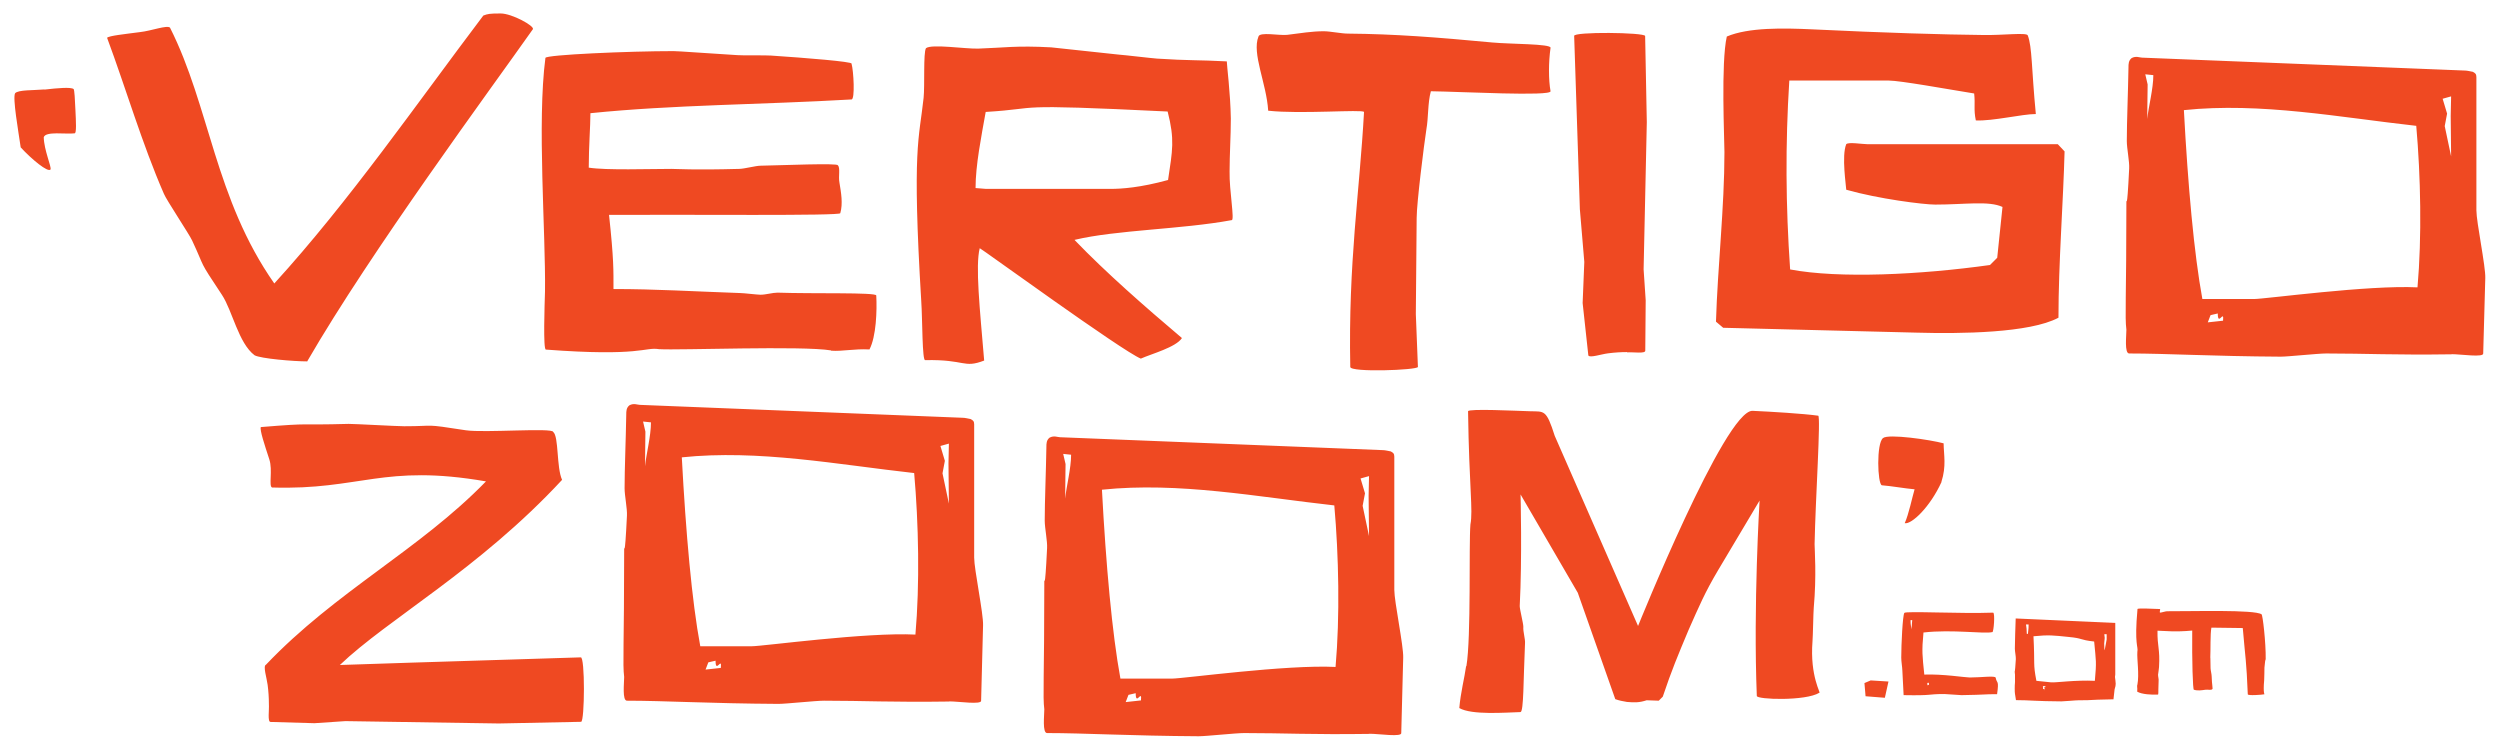 <svg xmlns="http://www.w3.org/2000/svg" viewBox="0 0 180 54" width="180" height="54"><g id="page_frame"><rect width="180" height="54" fill="none"/></g><g id="red"><path d="M22.13,26.02c-.99,0-3.36-.2-3.8-.44-1.16-.87-1.6-3.22-2.35-4.35-1.77-2.67-1.13-1.74-2.15-3.92-.2-.44-1.86-2.93-2.03-3.36-1.57-3.6-2.73-7.57-4.09-11.23.15-.15,1.25-.26,2.38-.41.81-.09,1.94-.52,2.15-.32,2.87,5.69,3.22,12.3,7.51,18.42,5.4-5.92,10.27-12.97,15.05-19.29.32-.12.44-.15,1.25-.15s2.44.9,2.32,1.13c-3.02,4.29-11.66,15.98-16.24,23.9ZM59.84,25.23c-2.09-.35-10.94,0-12.39-.09-1.04-.17-1.28.55-8.15.03-.2-.03-.09-3.16-.06-4.18.06-4.21-.58-12.18.03-16.82,0-.23,6.06-.49,9.22-.49.38,0,2.29.15,4.61.29.26.03,2.09,0,2.41.03,2.55.17,5.86.44,5.8.58.15.52.26,2.58,0,2.58-6.53.38-12.85.38-18.8.99,0,.93-.12,2.41-.12,3.92,1.28.2,4.38.09,5.95.09.41,0,1.57.09,4.87,0,.38,0,1.19-.23,1.57-.23,1.54-.03,5.57-.2,5.54-.03.2.17.03.81.12,1.25.12.73.26,1.51.06,2.2.03.2-10.99.09-16.65.12.35,3.25.32,4,.32,5.34,3.02,0,5.71.17,9.14.29.23,0,1.22.12,1.45.12.38,0,.87-.15,1.22-.15,2.64.09,7.05-.03,7.11.2.06,1.07,0,2.96-.49,3.89-1.1-.06-1.94.15-2.76.09ZM77.38,17.29c2.26,2.35,5.05,4.79,7.72,7.05-.44.67-2.18,1.13-2.96,1.48-1.31-.52-11.52-7.95-11.6-7.95-.32,1.28,0,4.29.32,8.09-1.51.58-1.33-.09-4.24-.03-.23.12-.2-2.96-.29-4.24-.67-11.11-.15-11.66.17-14.65.09-.87-.03-3.25.17-3.57.41-.32,2.84.06,3.77.03,1.83-.06,2.73-.23,5.25-.09.23.03,4.61.49,4.84.52.44.03,2.35.26,2.78.29,2.29.15,2.96.09,5.02.2,0,.29.26,2.26.29,4.12,0,1.25-.09,2.58-.09,3.8-.03,1.36.38,3.54.15,3.51-3.63.67-8.3.7-11.31,1.42ZM84.08,8.03c-11.83-.58-8.82-.23-13.11.03-.32,1.8-.73,3.83-.73,5.48l.75.06h8.96c.81,0,2.15-.09,4.15-.64.32-2.15.49-2.9-.03-4.93ZM103.02,6.58c-.23.84-.17,1.91-.32,2.73-.17,1.1-.7,5.31-.7,6.38l-.06,6.93.15,3.8c-.03.23-4.87.41-4.87,0-.15-7.54.67-12.56.99-18.36-.12-.2-4.58.17-6.9-.09-.12-1.97-1.19-4.12-.7-5.34.09-.35,1.48-.06,2.06-.12.99-.12,1.77-.26,2.64-.26.46,0,1.28.17,1.74.17,3.39.03,6.35.26,10.41.64,1.28.12,4.21.09,4.18.38-.15,1.04-.15,2.32,0,3.13.03.38-6.41.03-8.62,0ZM117.14,25.35c-.44,0-.9.03-1.36.09-.49.06-1.33.35-1.42.15l-.41-3.77.12-2.96-.32-3.8-.41-12.47c-.09-.32,5.08-.26,5.11,0l.12,6.21-.23,10.59.15,2.23-.03,3.63c0,.23-.84.09-1.31.12ZM148.2,22.88c-2.06,1.1-7.02,1.16-10.21,1.07l-13.92-.35-.52-.44c.12-3.94.61-8.24.61-12.21,0-.9-.26-6.44.17-8.32,1.57-.67,4.12-.61,6.09-.52,5.37.26,9.51.38,12.36.41,1.39.03,3.16-.2,3.22.03.32.84.26,2.35.58,5.66-.99,0-3.1.52-4.32.46-.17-.81-.03-1.13-.12-1.94-1.97-.32-5.34-.93-6.15-.93h-7.16c-.29,4.61-.26,8.99.06,13.6,3.54.67,9.4.38,14.39-.32l.52-.52.38-3.66c-.99-.46-2.73-.17-4.84-.17-.84,0-4.09-.41-6.41-1.07,0-.23-.35-2.44,0-3.28.17-.17,1.13,0,1.51,0h13.72l.49.52c-.09,3.57-.44,8.04-.44,11.98ZM176.51,25.51c-4.15.06-6.15-.06-9.02-.06-.61,0-2.73.23-3.28.23-4.93-.03-8.24-.23-10.91-.23-.35,0-.2-1.28-.2-1.71-.12-.96,0-2.18,0-9.17,0-.52.03,1.07.2-2.44.03-.49-.17-1.45-.17-1.97,0-1.42.09-3.48.12-5.31,0-.23,0-.49.23-.67.32-.17.58-.03.75-.03l23.26.93c.14,0,.38.06.55.09.17.09.26.15.26.38v9.6c0,.84.67,4.03.64,4.87l-.15,5.42c.06.32-1.59.06-2.29.06ZM154.46,5.35l.17.73-.03,2.49c.09-.87.44-2.18.44-3.16l-.58-.06ZM157.24,7.93c.29,5.42.73,10.33,1.33,13.6h3.71c.81,0,8.24-1.02,11.78-.84.32-3.63.23-8.01-.09-11.63-5.51-.61-11.2-1.71-16.74-1.13ZM159.16,22.69l-.2.52,1.1-.12c.09-.87-.38.46-.38-.52l-.52.12ZM176.45,8.36l.03-1.42-.61.17.32,1.07-.17.9.46,2.18-.03-2.9ZM24.47,47.88l5.16-.17,12.18-.38c.32-.09.29,4.61.03,4.64l-5.92.12-11.05-.17-2.23.15-3.16-.09c-.23,0-.09-.84-.12-1.31,0-.44-.03-.9-.09-1.36-.06-.49-.35-1.36-.12-1.45,5.02-5.28,11.05-8.27,15.84-13.2-7.4-1.28-9.05.64-15.4.44-.26-.09.06-1.25-.2-2.03-.35-1.07-.7-2.12-.61-2.32,3.89-.32,2.44-.12,6.32-.23.49,0,3.48.17,4,.17,2.38,0,1.28-.2,4.44.29,1.33.2,6.26-.2,6.29.12.41.32.23,2.55.64,3.45-5.97,6.44-12.53,10.01-16.01,13.34ZM68.35,50.51c-4.15.06-6.15-.06-9.02-.06-.61,0-2.73.23-3.28.23-4.93-.03-8.24-.23-10.91-.23-.35,0-.2-1.28-.2-1.71-.12-.96,0-2.18,0-9.17,0-.52.03,1.07.2-2.44.03-.49-.17-1.45-.17-1.97,0-1.42.09-3.48.12-5.31,0-.23,0-.49.23-.67.32-.17.58-.03.75-.03l23.26.93c.15,0,.38.06.55.09.17.09.26.15.26.38v9.6c0,.84.67,4.03.64,4.87l-.14,5.42c.06.32-1.6.06-2.29.06ZM46.3,30.35l.17.73-.03,2.49c.09-.87.43-2.18.43-3.16l-.58-.06ZM49.09,32.93c.29,5.42.72,10.33,1.33,13.6h3.71c.81,0,8.24-1.02,11.78-.84.32-3.63.23-8.01-.09-11.63-5.51-.61-11.2-1.71-16.74-1.13ZM51,47.69l-.2.52,1.1-.12c.09-.87-.38.46-.38-.52l-.52.12ZM68.29,33.36l.03-1.42-.61.17.32,1.07-.17.9.46,2.18-.03-2.9ZM98.6,52.84c-4.15.06-6.15-.06-9.02-.06-.61,0-2.73.23-3.28.23-4.93-.03-8.24-.23-10.91-.23-.35,0-.2-1.28-.2-1.71-.12-.96,0-2.18,0-9.17,0-.52.03,1.07.2-2.44.03-.49-.17-1.45-.17-1.97,0-1.42.09-3.48.12-5.31,0-.23,0-.49.23-.67.32-.17.58-.03.75-.03l23.26.93c.14,0,.38.06.55.09.17.09.26.15.26.38v9.6c0,.84.67,4.03.64,4.87l-.14,5.42c.06.32-1.6.06-2.29.06ZM76.55,32.68l.17.73-.03,2.49c.09-.87.43-2.18.43-3.16l-.58-.06ZM79.34,35.26c.29,5.42.73,10.33,1.33,13.6h3.71c.81,0,8.24-1.02,11.78-.84.32-3.63.23-8.01-.09-11.63-5.51-.61-11.2-1.71-16.74-1.13ZM81.25,50.03l-.2.52,1.1-.12c.09-.87-.38.46-.38-.52l-.52.12ZM98.54,35.7l.03-1.42-.61.17.32,1.07-.17.9.46,2.18-.03-2.9ZM105.58,47.97c.35-2.09.17-8.76.29-10.21.2-1.04-.09-2.58-.17-8.15.03-.2,3.45-.03,4.47,0,1.02.03,1.16-.15,1.77,1.77l6,13.69s6.27-15.55,8.24-15.49c1.33.06,3.65.2,4.73.35.2,0-.2,6.09-.26,9.25,0,.38.15,2.26-.06,4.58-.03.29-.06,2.12-.09,2.41-.2,2.55.64,3.77.49,3.71-.99.61-4.5.49-4.5.23-.26-6.53.2-14.07.2-14.07l-2.99,5.02c-.96,1.62-1.36,2.58-2.12,4.29-.78,1.86-1.22,2.9-1.86,4.81l-.29.29-.87-.03c-.52.17-.87.17-1.42.12-.35-.06-.52-.09-.84-.2l-2.7-7.66-4.12-7.08s.12,4.61-.06,8.04c0,.23.26,1.25.26,1.48-.03.38.15.87.12,1.22-.12,2.64-.09,4.87-.32,4.93-1.07.03-3.51.23-4.41-.29.09-1.1.38-2.2.49-3.02ZM135.97,49.07l-.26,1.17-1.39-.11-.08-.95.45-.19,1.28.08ZM143.45,45.51c-.57.15-2.87-.21-4.96.03-.13,1.38-.08,1.65.06,3.03,1.33-.05,2.95.21,3.27.21.84,0,1.86-.15,1.87.02.09.46.25.12.1,1.18-1.01,0-.69.04-2.56.07-.21,0-1.01-.08-1.23-.08-1.29,0-.75.12-2.94.08l-.09-1.76c-.01-.31-.08-.63-.08-.95,0-.96.1-3.01.22-3.21.09-.15,4.03.07,6.4-.02.14.06.04,1.38-.06,1.41ZM137.56,44.65c0,.37.03.34.07.66l.03-.42.02-.24h-.12ZM138.77,49.16c0,.37-.02-.15.01.18l.1-.03v-.15s-.11.01-.11.01ZM145.07,48.32c.01-.08.04-.31.07-.86.01-.19-.07-.55-.07-.75,0-.61.04-1.44.06-2.18l7.17.32v3.71c0,.15-.05.04.01.43.06.38-.03.5-.06.65l-.08.71c-2.16.04-1.24.07-2.51.07-.23,0-1.03.08-1.24.08-1.85-.01-2.27-.09-3.27-.09-.07-.48-.09-.44-.09-.84,0-.42.03-.28.02-.69v-.31s-.03-.22-.02-.24ZM145.94,45.64h.07c.01-.14.02-.21.03-.29.01-.08.02-.15.02-.39h-.19l.04.28.02.4ZM146.41,45.81c.11,2.12-.04,1.91.21,3.21l1.07.11c.32.03,1.75-.18,3.14-.11.13-1.43.08-1.4-.05-2.83-1.09-.12-.77-.23-1.84-.33-1.07-.11-1.42-.16-2.52-.05ZM147.23,49.72c-.01-.18-.02-.18-.09-.23h.11s0,.03,0,.03c0,0-.02-.02-.01-.03.03-.01.03-.07.03-.09h-.18s.01.2.01.2l.14.04-.02.08ZM147.26,49.64v-.05.05s0,0,0,0ZM151.51,45.65l.03.28-.04.42.02.47.03-.08.13-.7v-.38h-.18ZM153.89,49.32c.15-.79-.04-1.85,0-2.39.08-.4-.23-.47.01-3.08.02-.08,1.2-.01,1.6,0,.09,0-.06.25.04.26.07,0,.42-.11.5-.1,1.81.01,6.28-.13,6.79.22.08,0,.32,2.04.3,3.24,0,.14-.01-.28-.09.6,0,.11-.01.8-.02.91-.09.97.05,1.03.01,1.01-.21.04-1.19.11-1.19,0-.1-2.47-.17-2.52-.36-4.77-.34,0-1.69-.02-2.26-.03-.09.48-.05,1.59-.08,2.19,0,.17.01-.54.02.73,0,.13.08.44.08.59.01.57.11.95.04.92-.07.09-.31.02-.48.04-.27.04-.57.09-.84,0-.08.02-.14-2.1-.12-4.26-1.23.12-2,.02-2.5.01-.02,1.14.19,1.32.11,2.62,0,.09-.06.46-.07.55,0,.14.06.33.04.46-.04,1,.01.96-.07.97-.41.02-1.13-.01-1.47-.21.02-.42-.02-.19,0-.5ZM3.21,6.45c.95-.11,1.88-.19,2.09-.04.06.05.1.78.13,1.5.04.84.09,1.71-.06,1.69-.63.08-2.08-.17-2.22.28.02.93.56,2.11.49,2.32-.18.25-1.38-.75-2.15-1.59-.16-1.12-.6-3.59-.4-3.9.24-.25,1.29-.2,2.1-.27ZM139.79,34.7c-.83,1.82-2.16,3.07-2.65,2.97.29-.64.54-1.87.71-2.44-.69-.06-1.7-.24-2.36-.29-.31-.11-.4-3.03.09-3.4.38-.32,3.4.12,4.36.38.01.85.21,1.62-.16,2.78Z" fill="#ef4922"/></g></svg>
